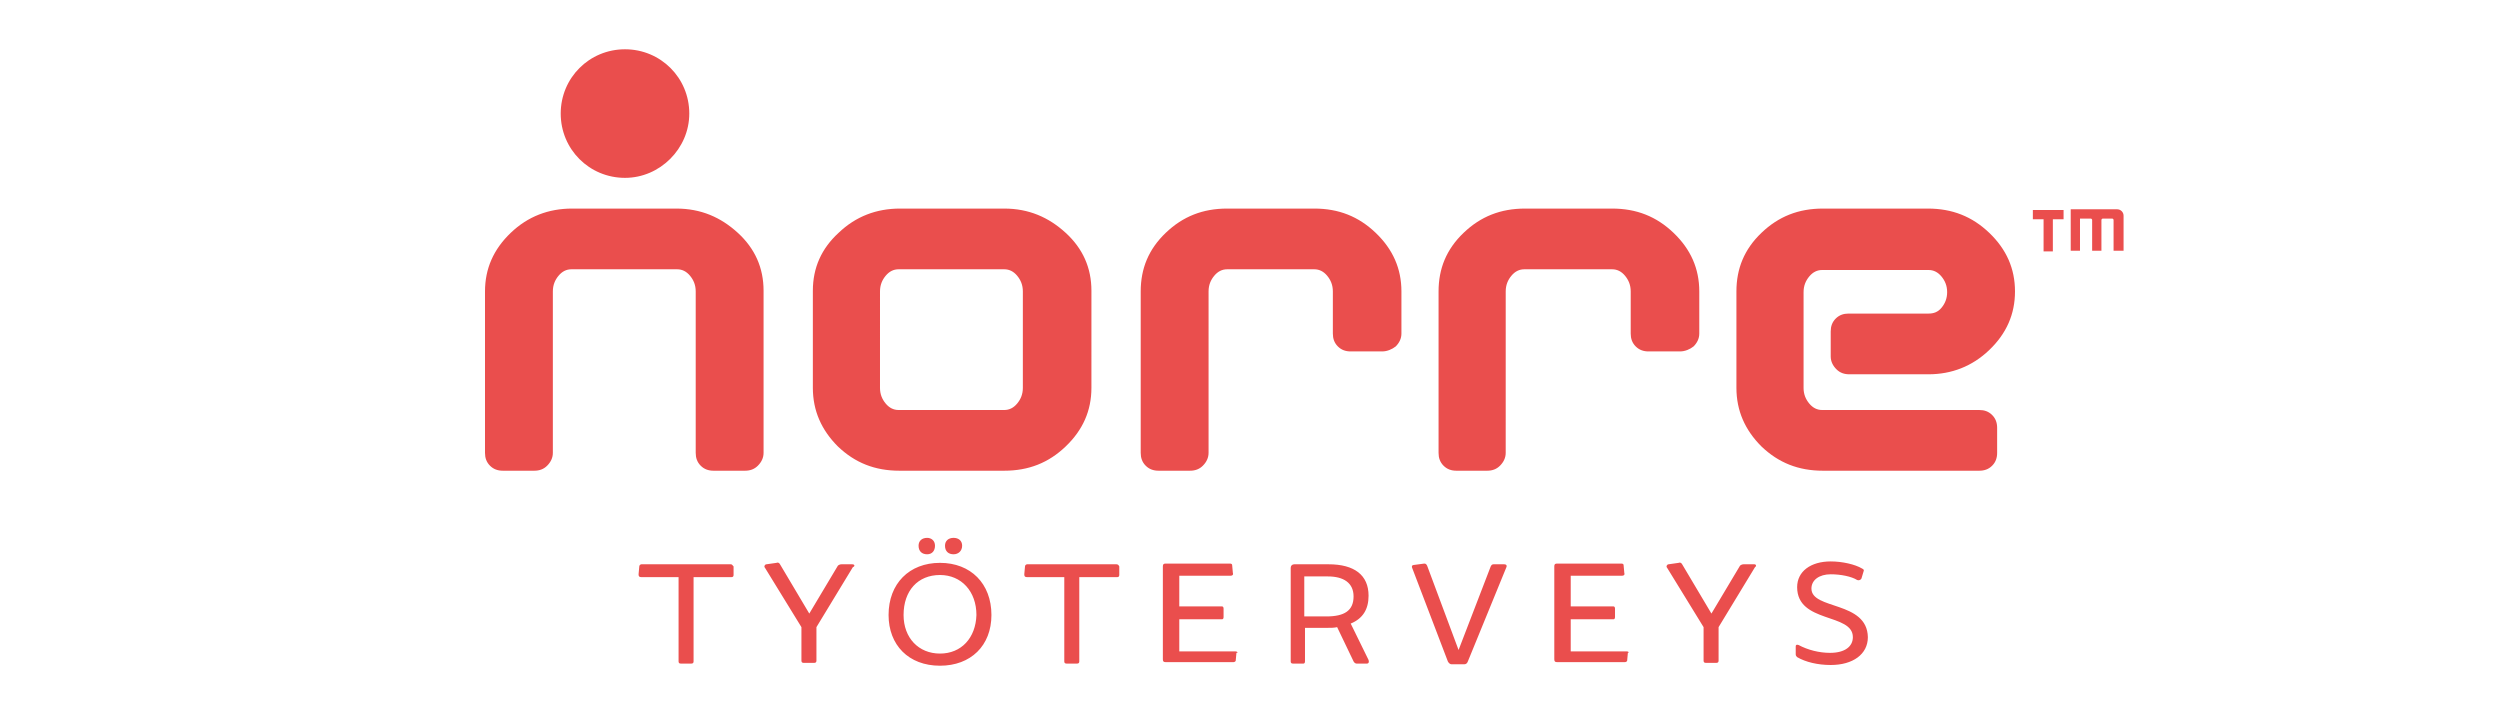 <svg xmlns="http://www.w3.org/2000/svg" xml:space="preserve" id="Layer_1" x="0" y="0" viewBox="0 0 350 100"><style>.st0{clip-path:url(#SVGID_2_);fill:#ea4e4d}</style><defs><path id="SVGID_1_" d="M68 6.8h229.3v86.4H68Z"/></defs><path d="M96.5 15.9c0-5-4-9-9-9s-9 4-9 9 4 9 9 9c4.9 0 9-4.1 9-9m9.6 49.3c.5-.5.8-1.1.8-1.8V40.7q0-4.8-3.6-8.1c-2.4-2.2-5.2-3.4-8.6-3.4H80.1c-3.3 0-6.2 1.1-8.6 3.4s-3.6 5-3.6 8.2v22.6c0 .7.2 1.3.7 1.8s1.1.7 1.8.7h4.4c.7 0 1.3-.2 1.8-.7s.8-1.1.8-1.8V40.8c0-.9.3-1.6.8-2.2q.75-.9 1.8-.9h14.8q1.05 0 1.8.9c.5.6.8 1.3.8 2.2v22.6c0 .7.2 1.3.7 1.8s1.1.7 1.8.7h4.4c.7 0 1.3-.2 1.8-.7m37.1-10.9c0 .9-.3 1.6-.8 2.2q-.75.9-1.8.9h-14.8q-1.05 0-1.8-.9c-.5-.6-.8-1.3-.8-2.2V40.8c0-.9.3-1.6.8-2.2q.75-.9 1.8-.9h14.8q1.05 0 1.8.9c.5.6.8 1.3.8 2.2Zm6 8.2c2.4-2.3 3.6-5 3.6-8.2V40.7q0-4.8-3.6-8.1c-2.4-2.2-5.2-3.4-8.6-3.4H126c-3.3 0-6.2 1.1-8.6 3.4q-3.6 3.3-3.6 8.1v13.6c0 3.2 1.2 5.9 3.5 8.2 2.4 2.3 5.2 3.4 8.6 3.4h14.7c3.4 0 6.2-1.1 8.6-3.4m46.2-14c.5-.5.8-1.1.8-1.8v-5.9c0-3.2-1.2-5.9-3.6-8.2s-5.2-3.4-8.6-3.4h-12.2c-3.4 0-6.2 1.1-8.6 3.4s-3.5 5-3.5 8.2v22.6c0 .7.2 1.3.7 1.8s1.1.7 1.8.7h4.4c.7 0 1.3-.2 1.8-.7s.8-1.1.8-1.8V40.8c0-.9.3-1.6.8-2.2q.75-.9 1.8-.9H184q1.05 0 1.8.9c.5.6.8 1.3.8 2.2v5.9c0 .7.2 1.3.7 1.8s1.1.7 1.8.7h4.4c.7 0 1.4-.3 1.9-.7m41.7 0c.5-.5.8-1.1.8-1.8v-5.9c0-3.2-1.2-5.9-3.6-8.2s-5.2-3.4-8.6-3.4h-12.2c-3.4 0-6.2 1.1-8.6 3.4s-3.5 5-3.5 8.2v22.6c0 .7.2 1.3.7 1.8s1.1.7 1.8.7h4.3c.7 0 1.3-.2 1.8-.7s.8-1.1.8-1.8V40.8c0-.9.3-1.6.8-2.2q.75-.9 1.8-.9h12.3q1.05 0 1.8.9c.5.6.8 1.3.8 2.2v5.9c0 .7.2 1.3.7 1.8s1.1.7 1.8.7h4.4c.7 0 1.4-.3 1.9-.7m41.4.5c2.4-2.3 3.6-5 3.6-8.2s-1.2-5.9-3.6-8.2-5.2-3.4-8.6-3.4h-14.7c-3.4 0-6.2 1.1-8.6 3.4s-3.5 5-3.5 8.2v13.5c0 3.2 1.2 5.9 3.5 8.2 2.4 2.3 5.2 3.4 8.6 3.4h21.9c.7 0 1.3-.2 1.8-.7s.7-1.1.7-1.8v-3.5c0-.7-.2-1.3-.7-1.8s-1.1-.7-1.8-.7h-22q-1.05 0-1.8-.9c-.5-.6-.8-1.3-.8-2.2V40.9c0-.9.3-1.6.8-2.2q.75-.9 1.8-.9H270q1.05 0 1.8.9c.5.6.8 1.3.8 2.2s-.3 1.6-.8 2.2-1.1.8-1.8.8h-11.2c-.7 0-1.3.2-1.8.7s-.7 1.1-.7 1.8v3.5c0 .7.3 1.3.8 1.8s1.1.7 1.8.7H270c3.2 0 6.1-1.1 8.5-3.4m8.9-18.3h1.5v-1.3h-4.3v1.3h1.5v4.5h1.3Zm9.9 4.5v-5c0-.5-.4-.9-.9-.9h-6.5v5.8h1.3v-4.5h1.5c.1 0 .2.1.2.2v4.3h1.3v-4.3c0-.1.1-.2.2-.2h1.3c.1 0 .2.1.2.2v4.3h1.4Z" class="st0"/><path d="M253.6 82.4c0-1.2 1.1-2 2.7-2 1.4 0 2.9.3 3.7.8.2.1.5 0 .6-.2l.3-1c.1-.2 0-.3-.2-.4-1-.6-2.8-1-4.4-1-2.8 0-4.7 1.4-4.7 3.6 0 5.1 7.8 3.6 7.8 7 0 1.3-1.1 2.2-3.2 2.2-1.5 0-3.1-.4-4.4-1.1-.3-.1-.4 0-.4.2v1.1c0 .2.1.3.2.4 1.2.7 2.9 1.1 4.7 1.1 3.1 0 5.2-1.5 5.2-3.9-.1-5.1-7.9-3.8-7.9-6.8m-8-3.4h-1.5c-.2 0-.4.1-.5.2l-4 6.7-4.1-6.9c-.1-.2-.3-.3-.5-.2l-1.4.2c-.2 0-.4.3-.2.5l5.1 8.3v4.7q0 .3.3.3h1.5q.3 0 .3-.3v-4.7l5.1-8.4c.2-.1.2-.4-.1-.4m-17.8 12.2h-7.9v-4.5h6c.1 0 .2-.1.2-.3v-1.2c0-.2-.1-.3-.2-.3h-6v-4.3h7.2c.2 0 .4-.1.3-.4l-.1-1.1c0-.1-.1-.2-.3-.2h-9c-.3 0-.4.1-.4.4v13c0 .3.1.4.4.4h9.5c.1 0 .3-.1.3-.2l.1-1.1c.2 0 .1-.2-.1-.2M210.6 79h-1.5c-.2 0-.3.1-.4.3L204.2 91l-4.4-11.8c-.1-.2-.2-.3-.4-.3l-1.5.2c-.2 0-.3.2-.2.4l5 13.1c.1.2.3.4.5.4h1.8c.2 0 .4-.1.5-.4l5.4-13.2c.1-.2 0-.4-.3-.4m-28 7.2v-5.5h3.3c2.2 0 3.6.9 3.6 2.8 0 2-1.3 2.8-3.8 2.8h-3.1Zm9 6.2-2.5-5.1c1.7-.7 2.5-2 2.5-3.9 0-2.9-2-4.4-5.6-4.4h-4.8c-.3 0-.5.2-.5.5v13.1q0 .3.3.3h1.5c.1 0 .2-.1.2-.3v-4.7h3.1c.5 0 1 0 1.4-.1l2.3 4.8c.1.2.3.3.4.3h1.5c.2 0 .3-.2.2-.5M173 91.2h-7.9v-4.5h6c.1 0 .2-.1.2-.3v-1.2c0-.2-.1-.3-.2-.3h-6v-4.3h7.2c.2 0 .4-.1.3-.4l-.1-1.1c0-.1-.1-.2-.3-.2h-9c-.3 0-.4.1-.4.4v13c0 .3.1.4.4.4h9.5c.1 0 .3-.1.3-.2l.1-1.1c.3 0 .1-.2-.1-.2M156.3 79h-12.5c-.1 0-.3.1-.3.3l-.1 1.1c0 .3.1.4.4.4h5.2v11.8q0 .3.3.3h1.5q.3 0 .3-.3V80.8h5.3q.3 0 .3-.3v-1.2c-.1-.2-.2-.3-.4-.3m-24.7 12.5c-3 0-5.1-2.2-5.1-5.4 0-3.4 2-5.6 5.1-5.6 3 0 5.1 2.3 5.1 5.6-.1 3.2-2.1 5.4-5.1 5.4m0 1.7c4.3 0 7.2-2.8 7.2-7.1 0-4.4-2.9-7.3-7.2-7.3s-7.2 2.9-7.2 7.3c0 4.2 2.8 7.1 7.2 7.1m1.9-15.6c.7 0 1.2-.5 1.2-1.2s-.5-1.1-1.2-1.1-1.2.4-1.2 1.1c0 .8.5 1.2 1.2 1.2m-3.7 0c.7 0 1.1-.5 1.1-1.2s-.5-1.1-1.1-1.1c-.7 0-1.2.4-1.2 1.1 0 .8.5 1.2 1.2 1.2M119.3 79h-1.5c-.2 0-.4.1-.5.2l-4 6.7-4.1-6.9c-.1-.2-.3-.3-.5-.2l-1.4.2c-.2 0-.4.3-.2.5l5.1 8.3v4.7q0 .3.3.3h1.5q.3 0 .3-.3v-4.7l5.1-8.4c.3-.1.3-.4-.1-.4m-17 0H89.8c-.1 0-.3.1-.3.3l-.1 1.1c0 .3.1.4.4.4H95v11.8q0 .3.3.3h1.5q.3 0 .3-.3V80.8h5.3q.3 0 .3-.3v-1.2c-.2-.2-.2-.3-.4-.3" class="st0"/></svg>